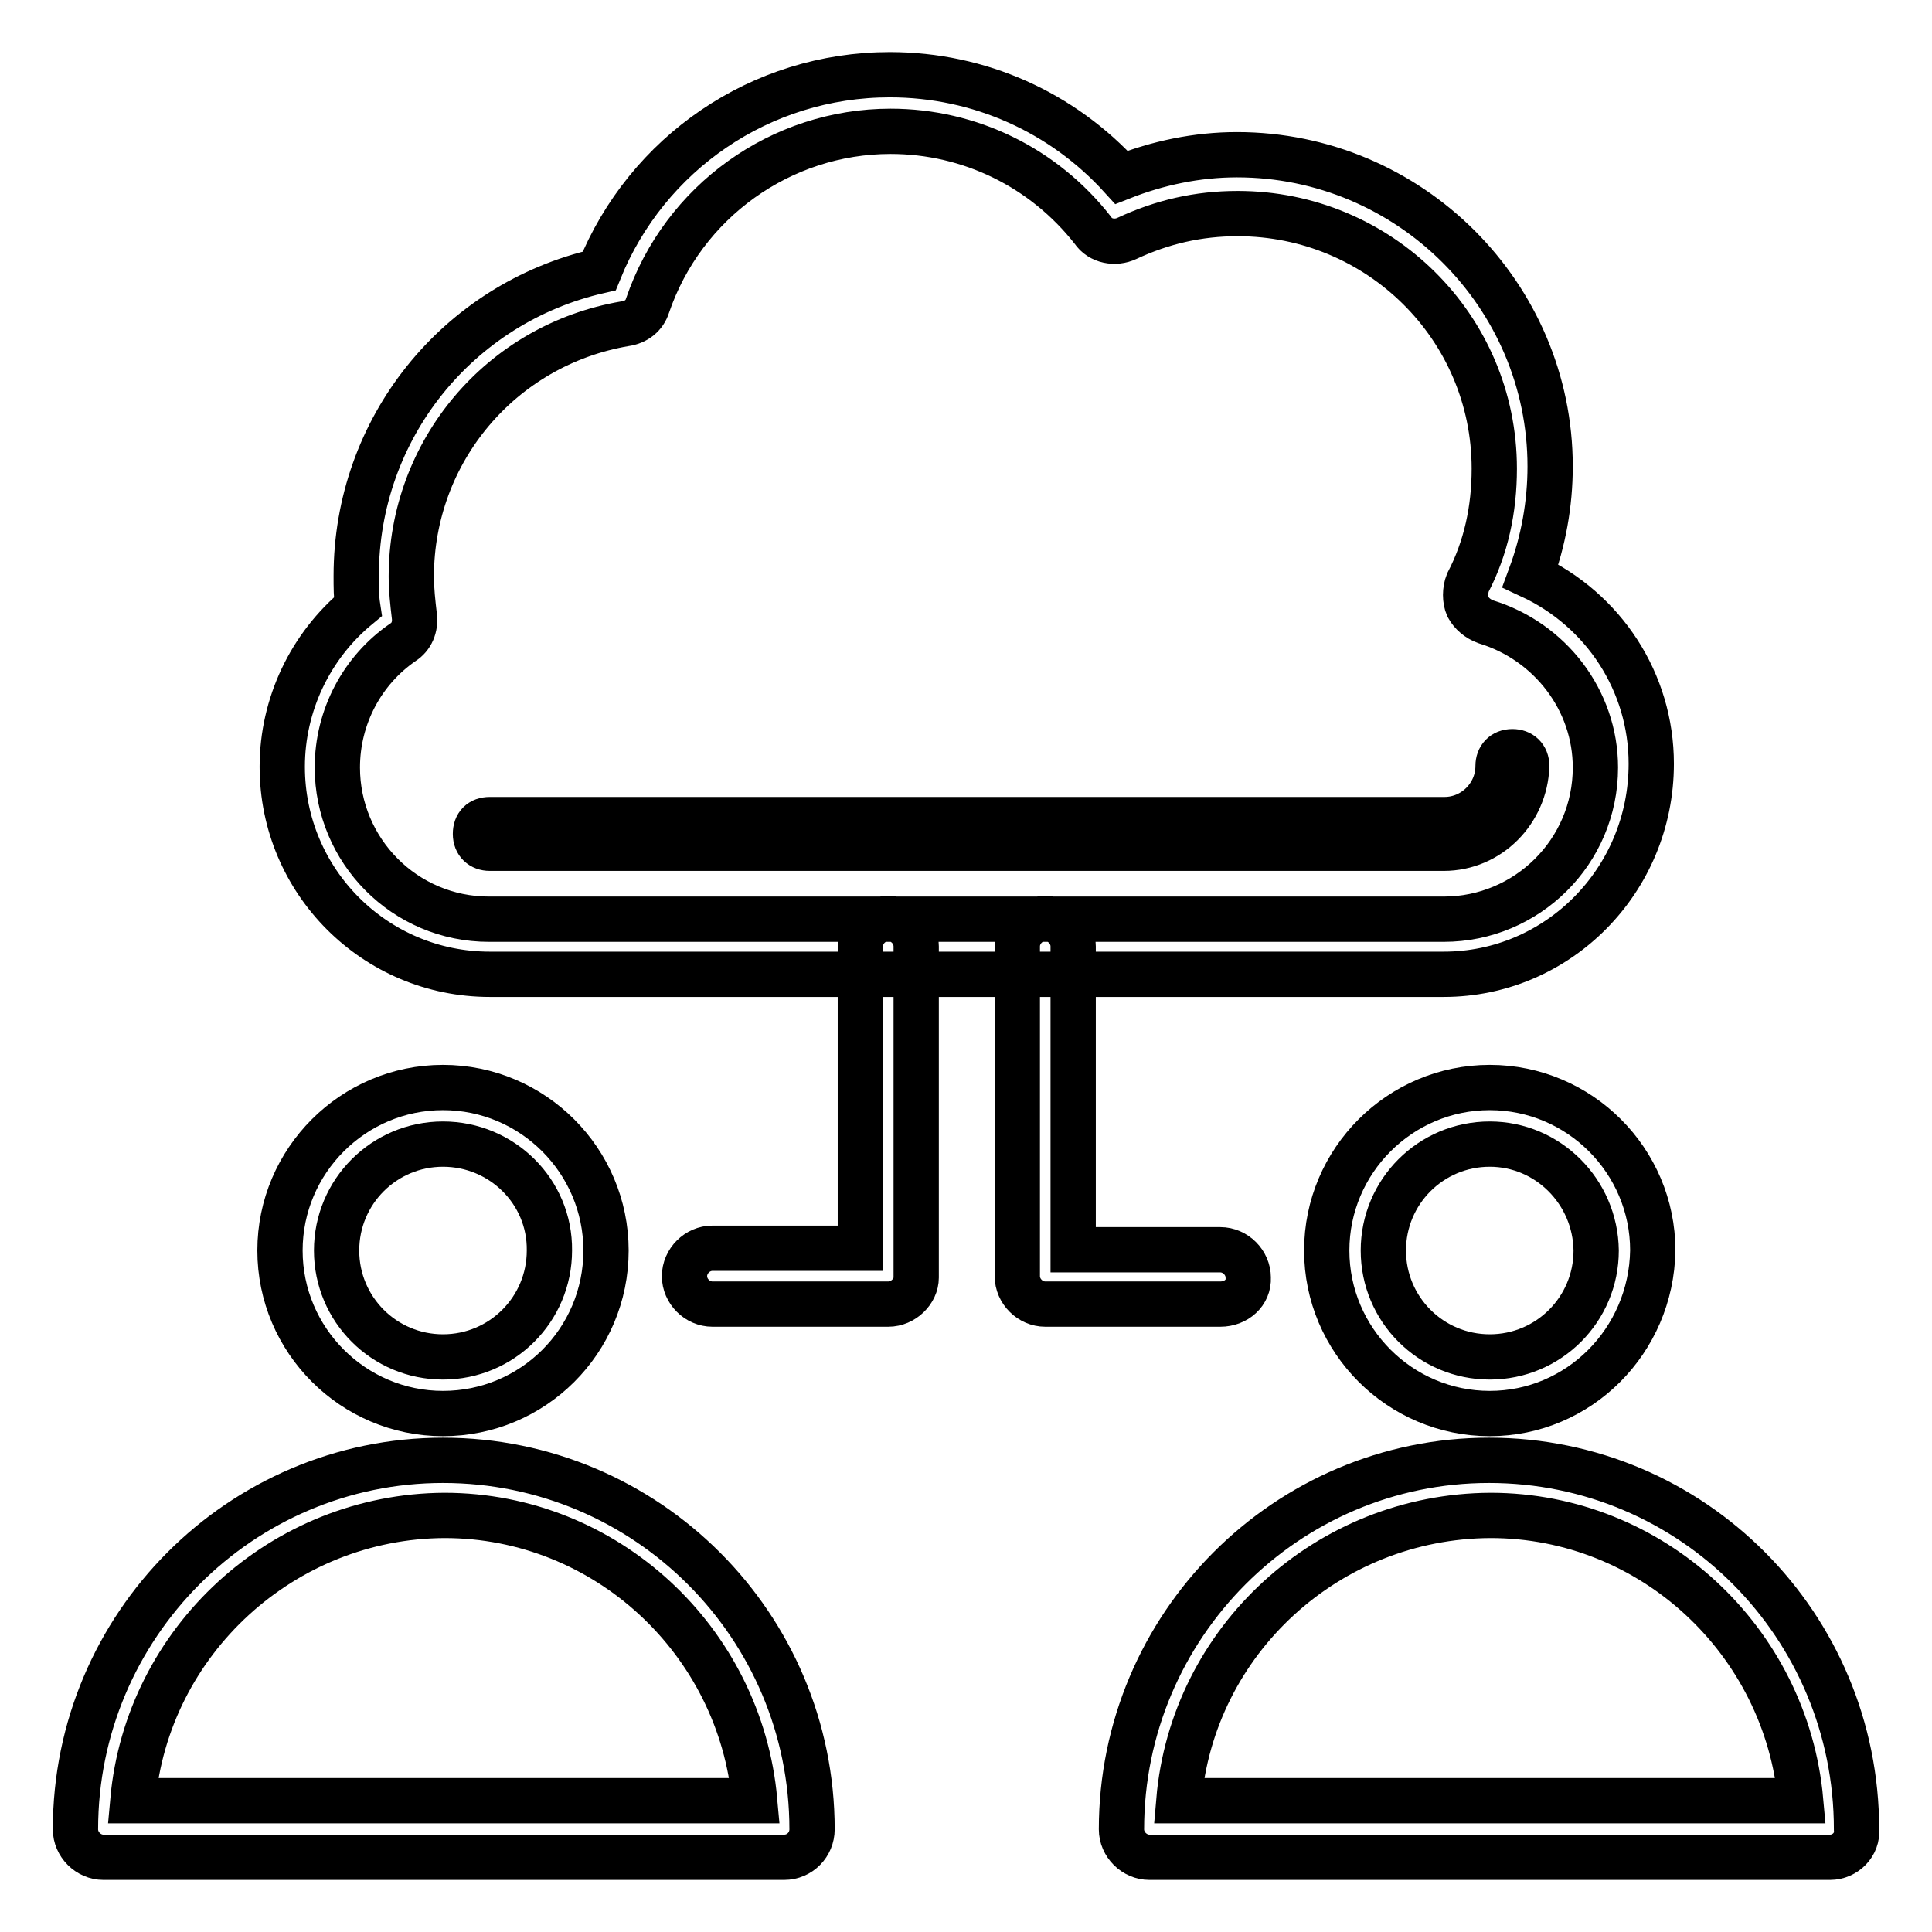 <?xml version="1.0" encoding="utf-8"?>
<!-- Svg Vector Icons : http://www.onlinewebfonts.com/icon -->
<!DOCTYPE svg PUBLIC "-//W3C//DTD SVG 1.1//EN" "http://www.w3.org/Graphics/SVG/1.1/DTD/svg11.dtd">
<svg version="1.1" xmlns="http://www.w3.org/2000/svg" xmlns:xlink="http://www.w3.org/1999/xlink" x="0px" y="0px" viewBox="0 0 256 256" enable-background="new 0 0 256 256" xml:space="preserve">
<g> <path stroke-width="6" fill-opacity="0" stroke="#000000"  d="M191.3,129.1H64.9c-15.2,0-27.5-12.3-27.5-27.5c0-8.2,3.7-16,10-21.2c-0.2-1.3-0.2-2.6-0.2-4.1 c0-19.5,13.4-36.1,32.2-40.4c6.3-15.6,21.4-26,38.5-26c11.9,0,22.9,5,30.7,13.6c4.8-1.9,10-3,15.3-3c22.9,0,41.5,18.6,41.5,41.3 c0,5-0.9,9.9-2.6,14.5c9.7,4.5,16,14.1,16,24.9C218.8,116.7,206.4,129.1,191.3,129.1z M118,17.4c-14.5,0-27.5,9.3-32.2,23.1 c-0.4,1.3-1.5,2.2-3,2.4c-16.4,2.8-28.3,16.9-28.3,33.5c0,1.7,0.2,3.5,0.4,5.2c0.2,1.5-0.4,2.8-1.5,3.5c-5.4,3.7-8.7,9.9-8.7,16.6 c0,11,8.9,20.1,20.1,20.1h126.5c11,0,20.1-8.9,20.1-20.1c0-8.9-6-16.7-14.5-19.3c-1.1-0.4-1.9-1.1-2.4-2c-0.4-0.9-0.4-2.2,0-3.2 c2.4-4.6,3.5-9.7,3.5-15.1c0-18.8-15.3-33.8-34-33.8c-5.2,0-10,1.1-14.7,3.3c-1.5,0.7-3.5,0.4-4.5-1.1 C138.3,22.2,128.5,17.4,118,17.4z M191.3,112.4H64.9c-1.1,0-1.9-0.7-1.9-1.9s0.7-1.9,1.9-1.9h126.5c3.9,0,7.1-3.2,7.1-7.1 c0-1.1,0.7-1.9,1.9-1.9c1.1,0,1.9,0.7,1.9,1.9C202.1,107.5,197.3,112.4,191.3,112.4z M58.7,187.3c-11.9,0-21.6-9.7-21.6-21.6 c0-11.9,9.7-21.6,21.6-21.6c11.9,0,21.6,9.7,21.6,21.6C80.3,177.7,70.6,187.3,58.7,187.3z M58.7,151.6c-7.8,0-14.1,6.3-14.1,14.1 c0,7.8,6.3,14.1,14.1,14.1c7.8,0,14.1-6.3,14.1-14.1C72.9,157.9,66.5,151.6,58.7,151.6z M103.9,246.1H13.7c-2,0-3.7-1.7-3.7-3.7 c0-27,21.9-48.9,48.7-48.9c27,0,48.9,21.9,48.9,48.9C107.6,244.4,106,246.1,103.9,246.1z M17.6,238.6H100 c-1.9-21.2-19.7-37.8-41.1-37.8C37.5,200.9,19.5,217.4,17.6,238.6z M197.4,187.3c-11.9,0-21.6-9.7-21.6-21.6 c0-11.9,9.7-21.6,21.6-21.6c11.9,0,21.6,9.7,21.6,21.6C218.8,177.7,209.2,187.3,197.4,187.3z M197.4,151.6 c-7.8,0-14.1,6.3-14.1,14.1c0,7.8,6.3,14.1,14.1,14.1s14.1-6.3,14.1-14.1C211.4,157.9,205.1,151.6,197.4,151.6z M242.5,246.1h-90.2 c-2,0-3.7-1.7-3.7-3.7c0-27,21.9-48.9,48.7-48.9c27,0,48.7,21.9,48.7,48.9C246.2,244.4,244.5,246.1,242.5,246.1L242.5,246.1z  M156.2,238.6h82.4c-1.9-21.2-19.7-37.8-41.1-37.8C175.9,200.9,158,217.4,156.2,238.6L156.2,238.6z M117.7,172.8H94.4 c-2,0-3.7-1.7-3.7-3.7s1.7-3.7,3.7-3.7H114v-40c0-2,1.7-3.7,3.7-3.7s3.7,1.7,3.7,3.7v43.9C121.4,171.1,119.7,172.8,117.7,172.8z  M161.7,172.8h-23.2c-2,0-3.7-1.7-3.7-3.7v-43.7c0-2,1.7-3.7,3.7-3.7s3.7,1.7,3.7,3.7v40.2h19.5c2,0,3.7,1.7,3.7,3.7 C165.5,171.3,163.8,172.8,161.7,172.8z"/></g>
</svg>